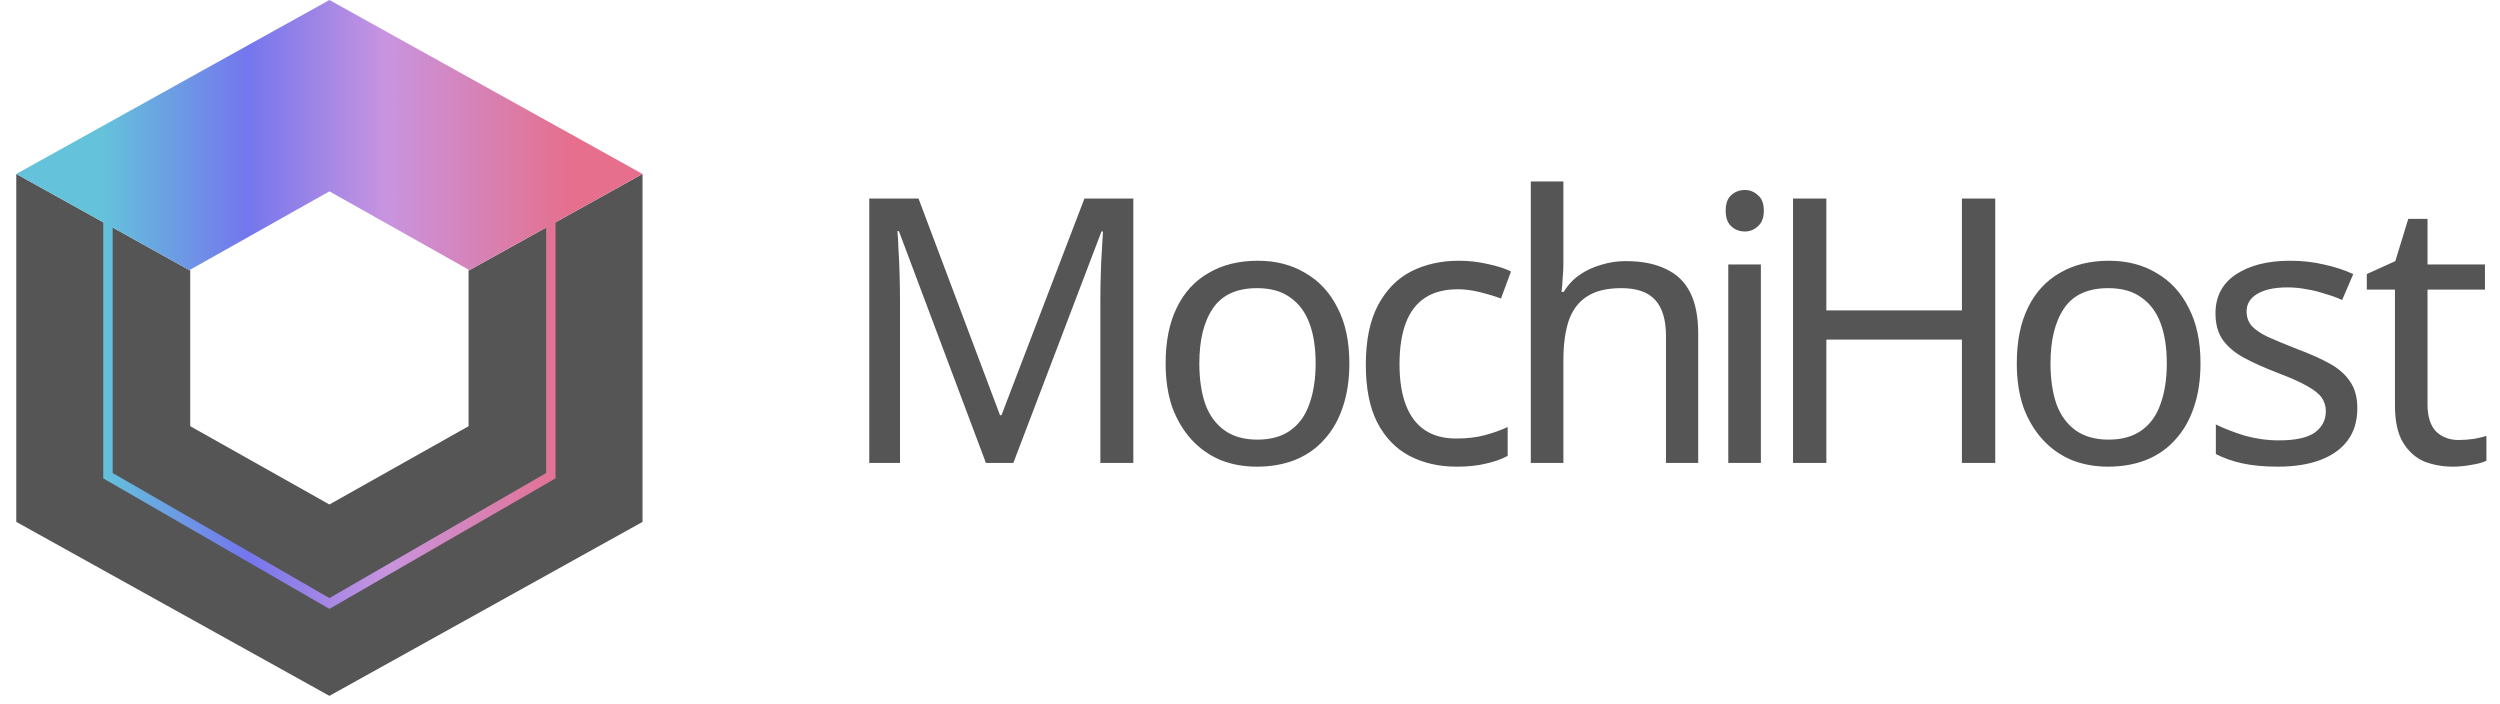 <svg xmlns="http://www.w3.org/2000/svg" width="135" height="38" viewBox="0 0 135 38" fill="none"><g clip-path="url(#clip0_1_26)"><path d="M0.879 28.182L0.879 9.394L10.273 14.613V23.015L17.788 27.242L25.303 23.015V14.613L34.697 9.394V28.182L17.788 37.576L0.879 28.182Z" fill="#555555"></path><path fill-rule="evenodd" clip-rule="evenodd" d="M5.576 12.003L0.879 9.394L17.788 0L34.697 9.394L30 12.003V25.833L17.788 32.879L5.576 25.833L5.576 12.003ZM29.491 12.286L25.303 14.613V14.561L17.788 10.333L10.273 14.561V14.613L6.085 12.286V25.544L17.788 32.296L29.491 25.544V12.286Z" fill="url(#paint0_linear_1_26)"></path><path d="M53.24 25L48.54 12.48H48.46C48.487 12.747 48.507 13.087 48.52 13.5C48.547 13.913 48.567 14.367 48.58 14.86C48.593 15.34 48.6 15.833 48.6 16.34V25H46.94V10.72H49.6L54 22.42H54.08L58.56 10.72H61.2V25H59.42V16.22C59.42 15.753 59.427 15.293 59.44 14.84C59.453 14.373 59.473 13.94 59.5 13.54C59.527 13.127 59.547 12.78 59.56 12.5H59.48L54.72 25H53.24ZM72.865 19.62C72.865 20.513 72.745 21.307 72.504 22C72.278 22.68 71.945 23.26 71.504 23.74C71.078 24.22 70.551 24.587 69.924 24.84C69.311 25.08 68.624 25.2 67.865 25.2C67.158 25.2 66.504 25.08 65.904 24.84C65.305 24.587 64.784 24.22 64.344 23.74C63.904 23.26 63.558 22.68 63.304 22C63.065 21.307 62.944 20.513 62.944 19.62C62.944 18.433 63.145 17.433 63.544 16.62C63.944 15.793 64.518 15.167 65.264 14.74C66.011 14.3 66.898 14.08 67.924 14.08C68.898 14.08 69.751 14.3 70.484 14.74C71.231 15.167 71.811 15.793 72.225 16.62C72.651 17.433 72.865 18.433 72.865 19.62ZM64.764 19.62C64.764 20.46 64.871 21.193 65.085 21.82C65.311 22.433 65.658 22.907 66.124 23.24C66.591 23.573 67.184 23.74 67.904 23.74C68.624 23.74 69.218 23.573 69.684 23.24C70.151 22.907 70.491 22.433 70.704 21.82C70.931 21.193 71.044 20.46 71.044 19.62C71.044 18.767 70.931 18.04 70.704 17.44C70.478 16.84 70.131 16.38 69.665 16.06C69.211 15.727 68.618 15.56 67.885 15.56C66.791 15.56 65.998 15.92 65.504 16.64C65.011 17.36 64.764 18.353 64.764 19.62ZM78.654 25.2C77.707 25.2 76.861 25.007 76.114 24.62C75.381 24.233 74.801 23.633 74.374 22.82C73.961 22.007 73.754 20.967 73.754 19.7C73.754 18.38 73.974 17.307 74.414 16.48C74.854 15.653 75.447 15.047 76.194 14.66C76.954 14.273 77.814 14.08 78.774 14.08C79.321 14.08 79.847 14.14 80.354 14.26C80.861 14.367 81.274 14.5 81.594 14.66L81.054 16.12C80.734 16 80.361 15.887 79.934 15.78C79.507 15.673 79.107 15.62 78.734 15.62C78.014 15.62 77.421 15.773 76.954 16.08C76.487 16.387 76.141 16.84 75.914 17.44C75.687 18.04 75.574 18.787 75.574 19.68C75.574 20.533 75.687 21.26 75.914 21.86C76.141 22.46 76.481 22.913 76.934 23.22C77.387 23.527 77.954 23.68 78.634 23.68C79.221 23.68 79.734 23.62 80.174 23.5C80.627 23.38 81.041 23.233 81.414 23.06V24.62C81.054 24.807 80.654 24.947 80.214 25.04C79.787 25.147 79.267 25.2 78.654 25.2ZM84.423 14.26C84.423 14.513 84.41 14.773 84.383 15.04C84.37 15.307 84.35 15.547 84.323 15.76H84.443C84.67 15.387 84.957 15.08 85.303 14.84C85.65 14.6 86.037 14.42 86.463 14.3C86.89 14.167 87.33 14.1 87.783 14.1C88.65 14.1 89.37 14.24 89.943 14.52C90.53 14.787 90.97 15.207 91.263 15.78C91.557 16.353 91.703 17.1 91.703 18.02V25H89.963V18.14C89.963 17.273 89.77 16.627 89.383 16.2C88.997 15.773 88.39 15.56 87.563 15.56C86.763 15.56 86.137 15.713 85.683 16.02C85.23 16.313 84.903 16.753 84.703 17.34C84.517 17.913 84.423 18.62 84.423 19.46V25H82.663V9.8H84.423V14.26ZM95.087 14.28V25H93.327V14.28H95.087ZM94.227 10.26C94.493 10.26 94.727 10.353 94.927 10.54C95.14 10.713 95.247 10.993 95.247 11.38C95.247 11.753 95.14 12.033 94.927 12.22C94.727 12.407 94.493 12.5 94.227 12.5C93.933 12.5 93.687 12.407 93.487 12.22C93.287 12.033 93.187 11.753 93.187 11.38C93.187 10.993 93.287 10.713 93.487 10.54C93.687 10.353 93.933 10.26 94.227 10.26ZM107.743 25H105.943V18.34H98.623V25H96.823V10.72H98.623V16.76H105.943V10.72H107.743V25ZM118.827 19.62C118.827 20.513 118.707 21.307 118.467 22C118.24 22.68 117.907 23.26 117.467 23.74C117.04 24.22 116.514 24.587 115.887 24.84C115.274 25.08 114.587 25.2 113.827 25.2C113.12 25.2 112.467 25.08 111.867 24.84C111.267 24.587 110.747 24.22 110.307 23.74C109.867 23.26 109.52 22.68 109.267 22C109.027 21.307 108.907 20.513 108.907 19.62C108.907 18.433 109.107 17.433 109.507 16.62C109.907 15.793 110.48 15.167 111.227 14.74C111.974 14.3 112.86 14.08 113.887 14.08C114.86 14.08 115.714 14.3 116.447 14.74C117.194 15.167 117.774 15.793 118.187 16.62C118.614 17.433 118.827 18.433 118.827 19.62ZM110.727 19.62C110.727 20.46 110.834 21.193 111.047 21.82C111.274 22.433 111.62 22.907 112.087 23.24C112.554 23.573 113.147 23.74 113.867 23.74C114.587 23.74 115.18 23.573 115.647 23.24C116.114 22.907 116.454 22.433 116.667 21.82C116.894 21.193 117.007 20.46 117.007 19.62C117.007 18.767 116.894 18.04 116.667 17.44C116.44 16.84 116.094 16.38 115.627 16.06C115.174 15.727 114.58 15.56 113.847 15.56C112.754 15.56 111.96 15.92 111.467 16.64C110.974 17.36 110.727 18.353 110.727 19.62ZM127.296 22.04C127.296 22.733 127.123 23.313 126.776 23.78C126.43 24.247 125.936 24.6 125.296 24.84C124.656 25.08 123.896 25.2 123.016 25.2C122.27 25.2 121.623 25.14 121.076 25.02C120.543 24.9 120.07 24.733 119.656 24.52V22.92C120.083 23.133 120.596 23.333 121.196 23.52C121.81 23.693 122.43 23.78 123.056 23.78C123.95 23.78 124.596 23.64 124.996 23.36C125.396 23.067 125.596 22.68 125.596 22.2C125.596 21.933 125.523 21.693 125.376 21.48C125.23 21.267 124.963 21.053 124.576 20.84C124.203 20.627 123.663 20.387 122.956 20.12C122.263 19.853 121.67 19.587 121.176 19.32C120.683 19.053 120.303 18.733 120.036 18.36C119.77 17.987 119.636 17.507 119.636 16.92C119.636 16.013 120.003 15.313 120.736 14.82C121.483 14.327 122.456 14.08 123.656 14.08C124.31 14.08 124.916 14.147 125.476 14.28C126.05 14.4 126.583 14.573 127.076 14.8L126.476 16.2C126.183 16.067 125.87 15.953 125.536 15.86C125.216 15.753 124.89 15.673 124.556 15.62C124.223 15.553 123.883 15.52 123.536 15.52C122.816 15.52 122.263 15.64 121.876 15.88C121.503 16.107 121.316 16.42 121.316 16.82C121.316 17.113 121.403 17.367 121.576 17.58C121.75 17.78 122.036 17.98 122.436 18.18C122.85 18.367 123.396 18.593 124.076 18.86C124.756 19.113 125.336 19.373 125.816 19.64C126.296 19.907 126.663 20.233 126.916 20.62C127.17 20.993 127.296 21.467 127.296 22.04ZM132.767 23.76C133.033 23.76 133.307 23.74 133.587 23.7C133.867 23.647 134.093 23.593 134.267 23.54V24.88C134.08 24.973 133.813 25.047 133.467 25.1C133.12 25.167 132.787 25.2 132.467 25.2C131.907 25.2 131.387 25.107 130.907 24.92C130.44 24.72 130.06 24.38 129.767 23.9C129.473 23.42 129.327 22.747 129.327 21.88V15.64H127.807V14.8L129.347 14.1L130.047 11.82H131.087V14.28H134.187V15.64H131.087V21.84C131.087 22.493 131.24 22.98 131.547 23.3C131.867 23.607 132.273 23.76 132.767 23.76Z" fill="#555555"></path></g><defs><linearGradient id="paint0_linear_1_26" x1="5.576" y1="7.306" x2="30.939" y2="7.306" gradientUnits="userSpaceOnUse"><stop stop-color="#64C2DB"></stop><stop offset="0.307" stop-color="#7476ED"></stop><stop offset="0.604" stop-color="#C994DF"></stop><stop offset="1" stop-color="#E56F8C"></stop></linearGradient><clipPath id="clip0_1_26"><rect width="135" height="38" fill="white"></rect></clipPath></defs></svg>